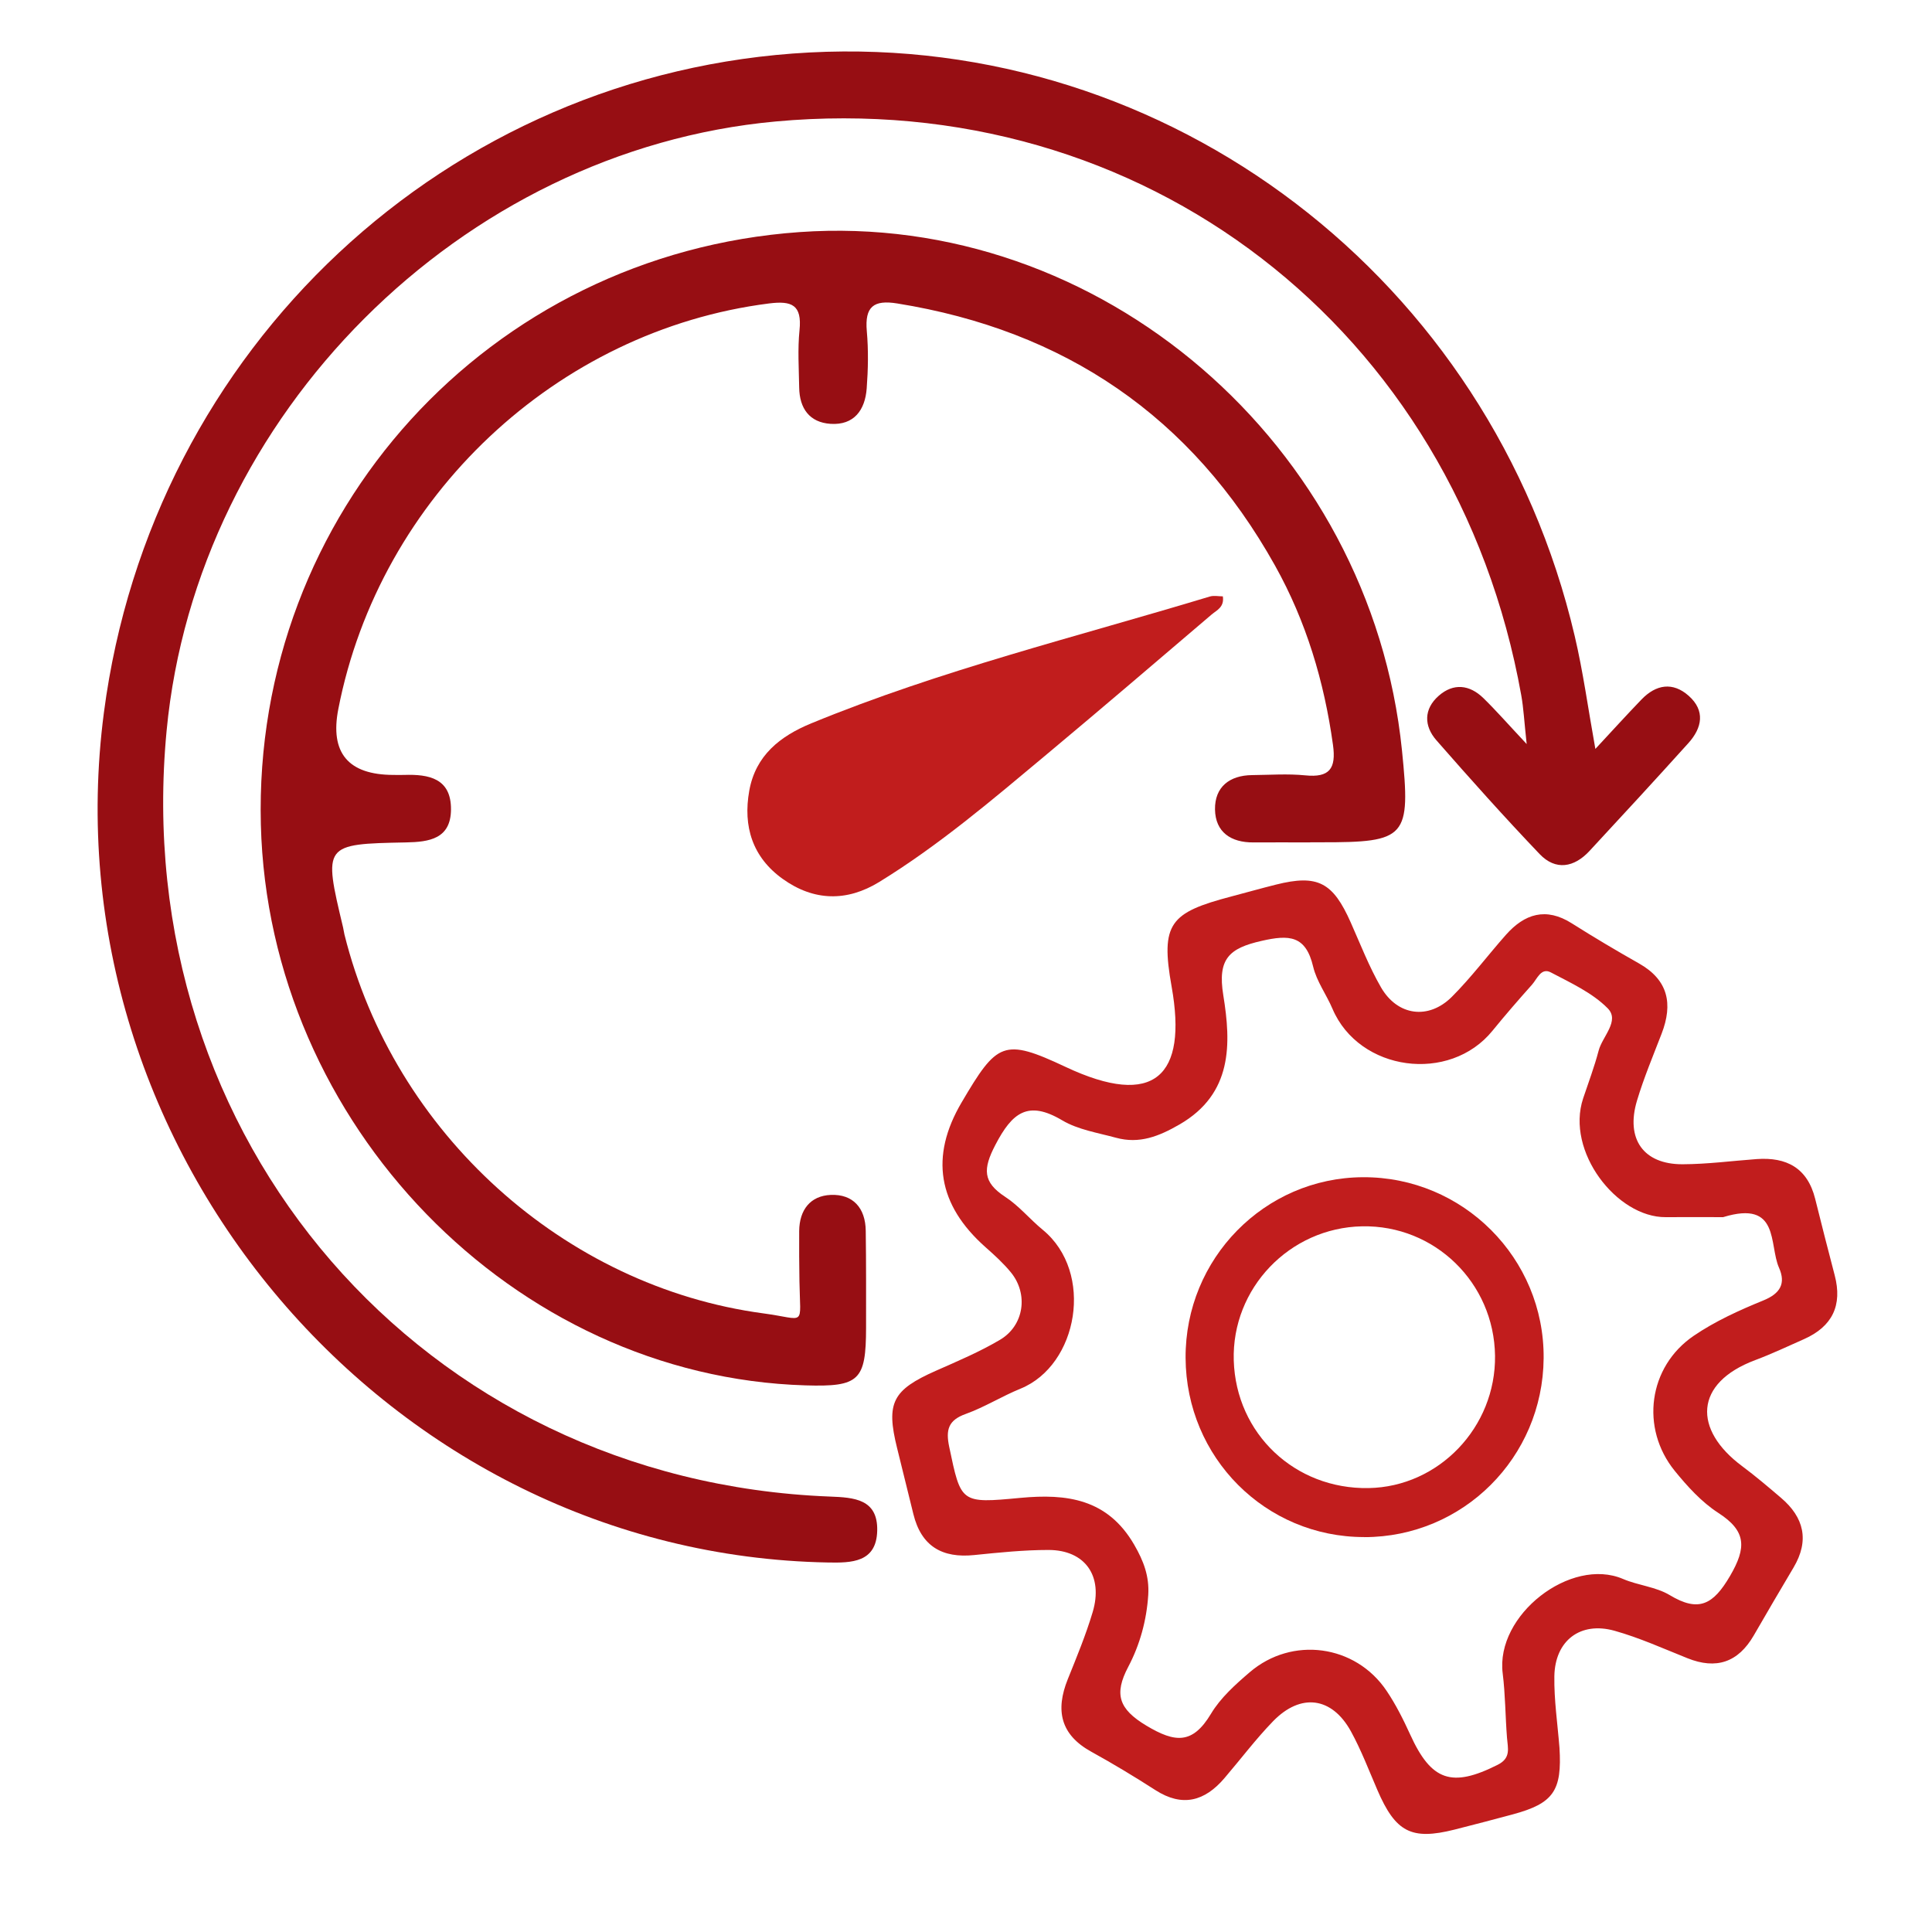 <?xml version="1.0" encoding="UTF-8"?> <svg xmlns="http://www.w3.org/2000/svg" width="120" height="120" viewBox="0 0 120 120" fill="none"><path d="M94.829 46.219C93.636 44.946 92.916 44.121 92.134 43.359C91.275 42.523 90.276 42.414 89.363 43.215C88.422 44.04 88.438 45.093 89.22 45.983C91.314 48.376 93.435 50.748 95.63 53.048C96.625 54.089 97.77 53.884 98.723 52.858C100.786 50.636 102.838 48.407 104.87 46.154C105.725 45.205 105.927 44.141 104.889 43.219C103.898 42.337 102.857 42.511 101.955 43.448C101.045 44.392 100.163 45.364 99.091 46.517C98.634 43.978 98.328 41.71 97.805 39.492C92.607 17.323 72.609 2.094 50.285 3.259C27.776 4.436 9.412 21.616 6.454 44.257C2.889 71.555 24.18 96.55 51.423 97.049C52.875 97.076 54.439 97.061 54.485 95.075C54.532 93.105 53.049 93.012 51.547 92.954C26.285 91.978 7.929 70.773 10.349 45.379C12.218 25.754 28.635 9.337 48.18 7.545C70.972 5.454 90.412 20.412 94.488 43.184C94.631 43.978 94.67 44.791 94.825 46.219H94.829Z" fill="#970E13"></path><path d="M81.381 52.316C81.602 52.316 81.823 52.316 82.043 52.316C87.374 52.324 87.629 52.034 87.079 46.606C85.144 27.577 68.321 13.103 49.666 14.415C30.358 15.774 15.714 31.877 16.202 51.213C16.674 69.84 31.895 85.51 50.038 86.048C53.367 86.148 53.789 85.75 53.793 82.471C53.793 80.466 53.801 78.461 53.773 76.456C53.758 75.027 52.98 74.16 51.598 74.218C50.336 74.272 49.651 75.143 49.639 76.463C49.632 77.504 49.639 78.522 49.655 79.579C49.697 82.471 50.099 81.936 47.417 81.577C35.046 79.92 24.462 70.378 21.393 58.037C21.358 57.894 21.343 57.743 21.308 57.6C20.077 52.44 20.077 52.425 25.221 52.324C26.669 52.297 27.997 52.099 28.012 50.284C28.028 48.341 26.634 48.081 25.101 48.132C24.881 48.139 24.66 48.132 24.439 48.132C21.624 48.127 20.482 46.761 21.014 44.036C23.584 30.848 34.585 20.52 47.766 18.848C49.179 18.67 49.821 18.933 49.659 20.512C49.539 21.689 49.62 22.885 49.639 24.074C49.659 25.37 50.282 26.241 51.59 26.326C53.042 26.419 53.731 25.475 53.832 24.128C53.921 22.947 53.944 21.747 53.839 20.567C53.704 19.045 54.265 18.612 55.728 18.848C66.114 20.52 74.007 25.846 79.194 35.129C81.13 38.594 82.248 42.333 82.794 46.27C82.999 47.741 82.577 48.31 81.075 48.159C79.984 48.05 78.869 48.132 77.766 48.143C76.368 48.159 75.447 48.879 75.466 50.276C75.49 51.689 76.461 52.336 77.851 52.324C79.028 52.316 80.204 52.324 81.381 52.324V52.316Z" fill="#970E13"></path><path d="M96.861 108.55C96.745 107.071 96.52 105.588 96.544 104.114C96.582 101.899 98.158 100.699 100.275 101.288C101.824 101.721 103.31 102.395 104.812 102.995C106.597 103.711 107.959 103.258 108.931 101.578C109.744 100.169 110.568 98.764 111.4 97.363C112.399 95.679 112.051 94.246 110.615 93.027C109.829 92.357 109.039 91.684 108.211 91.068C105.153 88.796 105.218 85.904 109.016 84.48C110.049 84.093 111.048 83.621 112.058 83.172C113.804 82.394 114.451 81.081 113.955 79.204C113.541 77.628 113.138 76.045 112.744 74.462C112.264 72.538 110.963 71.861 109.117 71.992C107.576 72.105 106.039 72.31 104.502 72.314C102.079 72.321 100.96 70.746 101.677 68.361C102.102 66.945 102.679 65.574 103.209 64.196C103.918 62.353 103.62 60.871 101.808 59.845C100.399 59.048 99.002 58.219 97.631 57.352C96.025 56.334 94.697 56.752 93.528 58.072C92.402 59.346 91.376 60.716 90.18 61.912C88.732 63.36 86.8 63.101 85.775 61.324C85.039 60.05 84.501 58.657 83.901 57.306C82.79 54.794 81.842 54.298 79.256 54.944C78.327 55.177 77.409 55.436 76.484 55.68C72.675 56.683 72.067 57.344 72.772 61.285C73.763 66.828 71.715 68.868 66.184 66.267C62.336 64.459 61.933 64.723 59.727 68.474C57.748 71.836 58.243 74.834 61.213 77.466C61.763 77.954 62.32 78.457 62.785 79.026C63.888 80.369 63.613 82.332 62.111 83.218C60.849 83.965 59.483 84.542 58.136 85.138C55.434 86.334 55.02 87.124 55.72 89.942C56.061 91.308 56.398 92.675 56.731 94.041C57.222 96.046 58.527 96.79 60.501 96.588C62.034 96.433 63.578 96.271 65.119 96.271C67.395 96.271 68.537 97.885 67.868 100.13C67.446 101.547 66.876 102.921 66.323 104.295C65.541 106.235 65.866 107.748 67.786 108.805C69.141 109.552 70.469 110.354 71.769 111.19C73.442 112.262 74.828 111.879 76.051 110.446C77.061 109.266 77.998 108.019 79.074 106.908C80.796 105.139 82.728 105.395 83.909 107.539C84.547 108.701 85.024 109.959 85.55 111.178C86.68 113.799 87.66 114.314 90.342 113.64C91.554 113.334 92.762 113.017 93.969 112.692C96.486 112.01 97.031 111.232 96.861 108.542V108.55ZM107.038 75.596C110.56 74.52 109.86 77.303 110.498 78.743C110.932 79.723 110.576 80.346 109.519 80.775C108.029 81.383 106.527 82.064 105.199 82.97C102.377 84.89 101.87 88.707 104.022 91.359C104.808 92.326 105.691 93.298 106.72 93.964C108.47 95.09 108.489 96.116 107.456 97.885C106.415 99.666 105.513 100.161 103.713 99.077C102.853 98.559 101.746 98.474 100.806 98.071C97.569 96.685 92.878 100.304 93.335 103.939C93.501 105.259 93.497 106.603 93.602 107.93C93.652 108.588 93.865 109.192 93.025 109.614C90.176 111.05 88.902 110.624 87.59 107.737C87.16 106.796 86.692 105.859 86.115 105.008C84.184 102.147 80.251 101.613 77.622 103.866C76.732 104.628 75.807 105.457 75.215 106.448C74.073 108.348 72.993 108.255 71.204 107.183C69.489 106.154 69.18 105.232 70.078 103.529C70.802 102.155 71.22 100.637 71.32 99.058C71.39 97.912 71.038 96.964 70.445 95.942C68.785 93.081 66.242 92.768 63.385 93.035C59.657 93.387 59.692 93.368 58.956 89.861C58.736 88.812 58.895 88.212 59.978 87.825C61.151 87.403 62.227 86.725 63.385 86.253C66.969 84.793 67.987 79.03 64.767 76.386C63.969 75.732 63.296 74.899 62.44 74.342C61.035 73.424 61.043 72.612 61.825 71.11C62.87 69.105 63.846 68.323 65.975 69.585C66.958 70.169 68.185 70.359 69.319 70.668C70.763 71.063 71.975 70.587 73.267 69.84C76.569 67.928 76.469 64.823 75.981 61.816C75.613 59.551 76.345 58.897 78.358 58.44C80.076 58.049 81.102 58.092 81.563 60.043C81.78 60.96 82.388 61.773 82.763 62.659C84.424 66.553 90.037 67.305 92.704 64.018C93.497 63.043 94.322 62.094 95.158 61.157C95.475 60.801 95.719 60.077 96.327 60.399C97.562 61.049 98.901 61.661 99.857 62.628C100.627 63.406 99.524 64.374 99.292 65.264C99.029 66.267 98.661 67.239 98.332 68.222C97.237 71.512 100.418 75.623 103.461 75.6C104.781 75.588 106.101 75.6 107.038 75.6V75.596Z" fill="#C11D1D"></path><path d="M75.958 37.041C75.691 37.041 75.393 36.975 75.137 37.053C66.853 39.561 58.43 41.62 50.394 44.926C48.451 45.724 46.929 46.924 46.538 49.115C46.14 51.333 46.74 53.249 48.617 54.592C50.553 55.978 52.604 56.013 54.609 54.782C58.322 52.502 61.635 49.676 64.972 46.889C68.421 44.009 71.839 41.082 75.257 38.168C75.571 37.901 76.051 37.719 75.954 37.045L75.958 37.041Z" fill="#C11D1D"></path><path d="M84.737 95.474C90.873 95.474 95.828 90.53 95.878 84.368C95.932 78.155 90.869 73.084 84.648 73.119C78.536 73.153 73.608 78.178 73.639 84.341C73.67 90.53 78.598 95.474 84.733 95.47L84.737 95.474ZM84.602 76.169C89.111 76.08 92.8 79.672 92.859 84.209C92.913 88.645 89.371 92.353 85.004 92.427C80.425 92.508 76.771 89.048 76.631 84.503C76.496 80.021 80.096 76.258 84.602 76.169Z" fill="#C11D1D"></path></svg> 